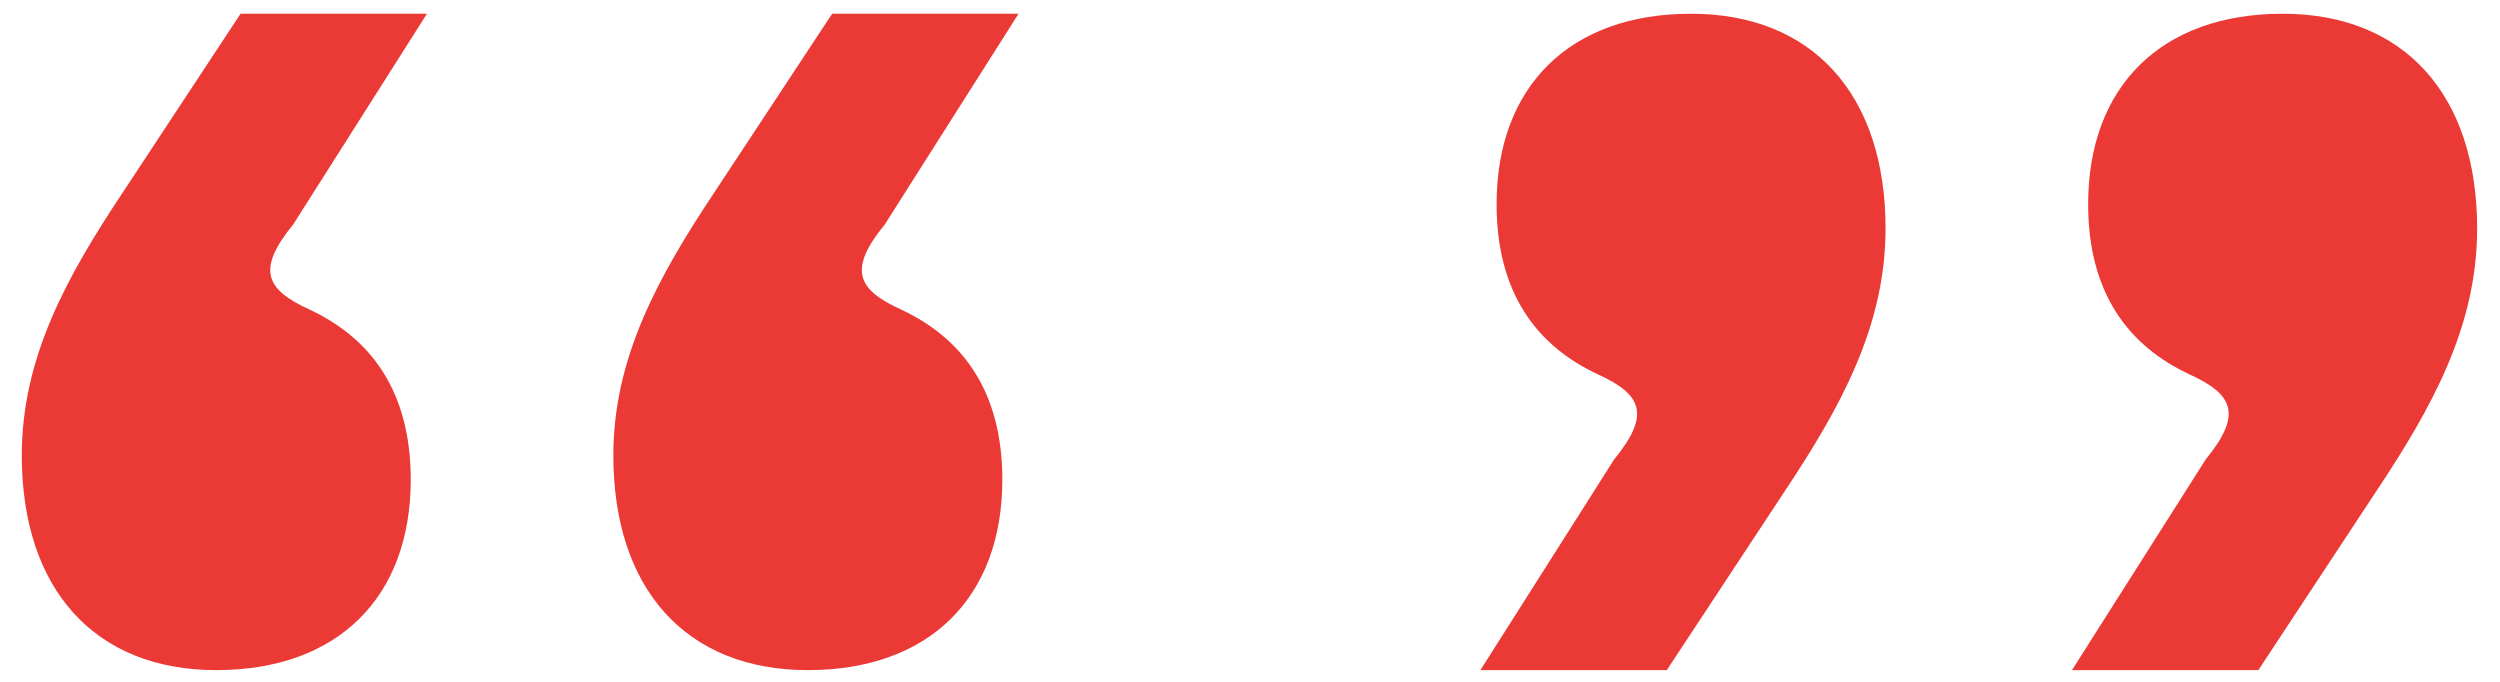 <?xml version="1.0" encoding="UTF-8" standalone="no"?>
<svg width="77px" height="21px" viewBox="0 0 77 21" version="1.1" xmlns="http://www.w3.org/2000/svg" xmlns:xlink="http://www.w3.org/1999/xlink" xmlns:sketch="http://www.bohemiancoding.com/sketch/ns">
    <!-- Generator: Sketch 3.3 (11970) - http://www.bohemiancoding.com/sketch -->
    <title>icon-red-quotes</title>
    <desc>Created with Sketch.</desc>
    <defs></defs>
    <g id="Page-1" stroke="none" stroke-width="1" fill="none" fill-rule="evenodd" sketch:type="MSPage">
        <g id="icon-red-quotes" sketch:type="MSLayerGroup" fill="#EB3936">
            <path d="M7.409,0.423 L13.15,0.423 L9.031,6.913 C7.908,8.286 8.158,8.91 9.531,9.533 C11.403,10.407 12.651,12.03 12.651,14.774 C12.651,18.394 10.405,20.64 6.661,20.64 C2.917,20.64 0.671,18.144 0.671,14.027 C0.671,11.031 2.043,8.536 3.791,5.914 L7.409,0.423 L7.409,0.423 Z M25.63,0.423 L31.371,0.423 L27.252,6.913 C26.129,8.286 26.379,8.91 27.752,9.533 C29.624,10.407 30.872,12.03 30.872,14.774 C30.872,18.394 28.625,20.64 24.882,20.64 C21.137,20.64 18.891,18.144 18.891,14.027 C18.891,11.031 20.263,8.536 22.01,5.914 L25.63,0.423 L25.63,0.423 Z" id="Fill-1" sketch:type="MSShapeGroup"></path>
            <path d="M69.557,20.64 L63.817,20.64 L67.935,14.151 C69.059,12.777 68.809,12.154 67.436,11.53 C65.564,10.657 64.315,9.034 64.315,6.289 C64.315,2.67 66.562,0.423 70.306,0.423 C74.049,0.423 76.296,2.92 76.296,7.037 C76.296,10.033 74.924,12.528 73.176,15.15 L69.557,20.64 L69.557,20.64 Z M51.337,20.64 L45.596,20.64 L49.715,14.151 C50.838,12.777 50.588,12.154 49.215,11.53 C47.343,10.657 46.095,9.034 46.095,6.289 C46.095,2.67 48.341,0.423 52.085,0.423 C55.83,0.423 58.075,2.92 58.075,7.037 C58.075,10.033 56.703,12.528 54.956,15.15 L51.337,20.64 L51.337,20.64 Z" id="Fill-2" sketch:type="MSShapeGroup"></path>
        </g>
    </g>
</svg>